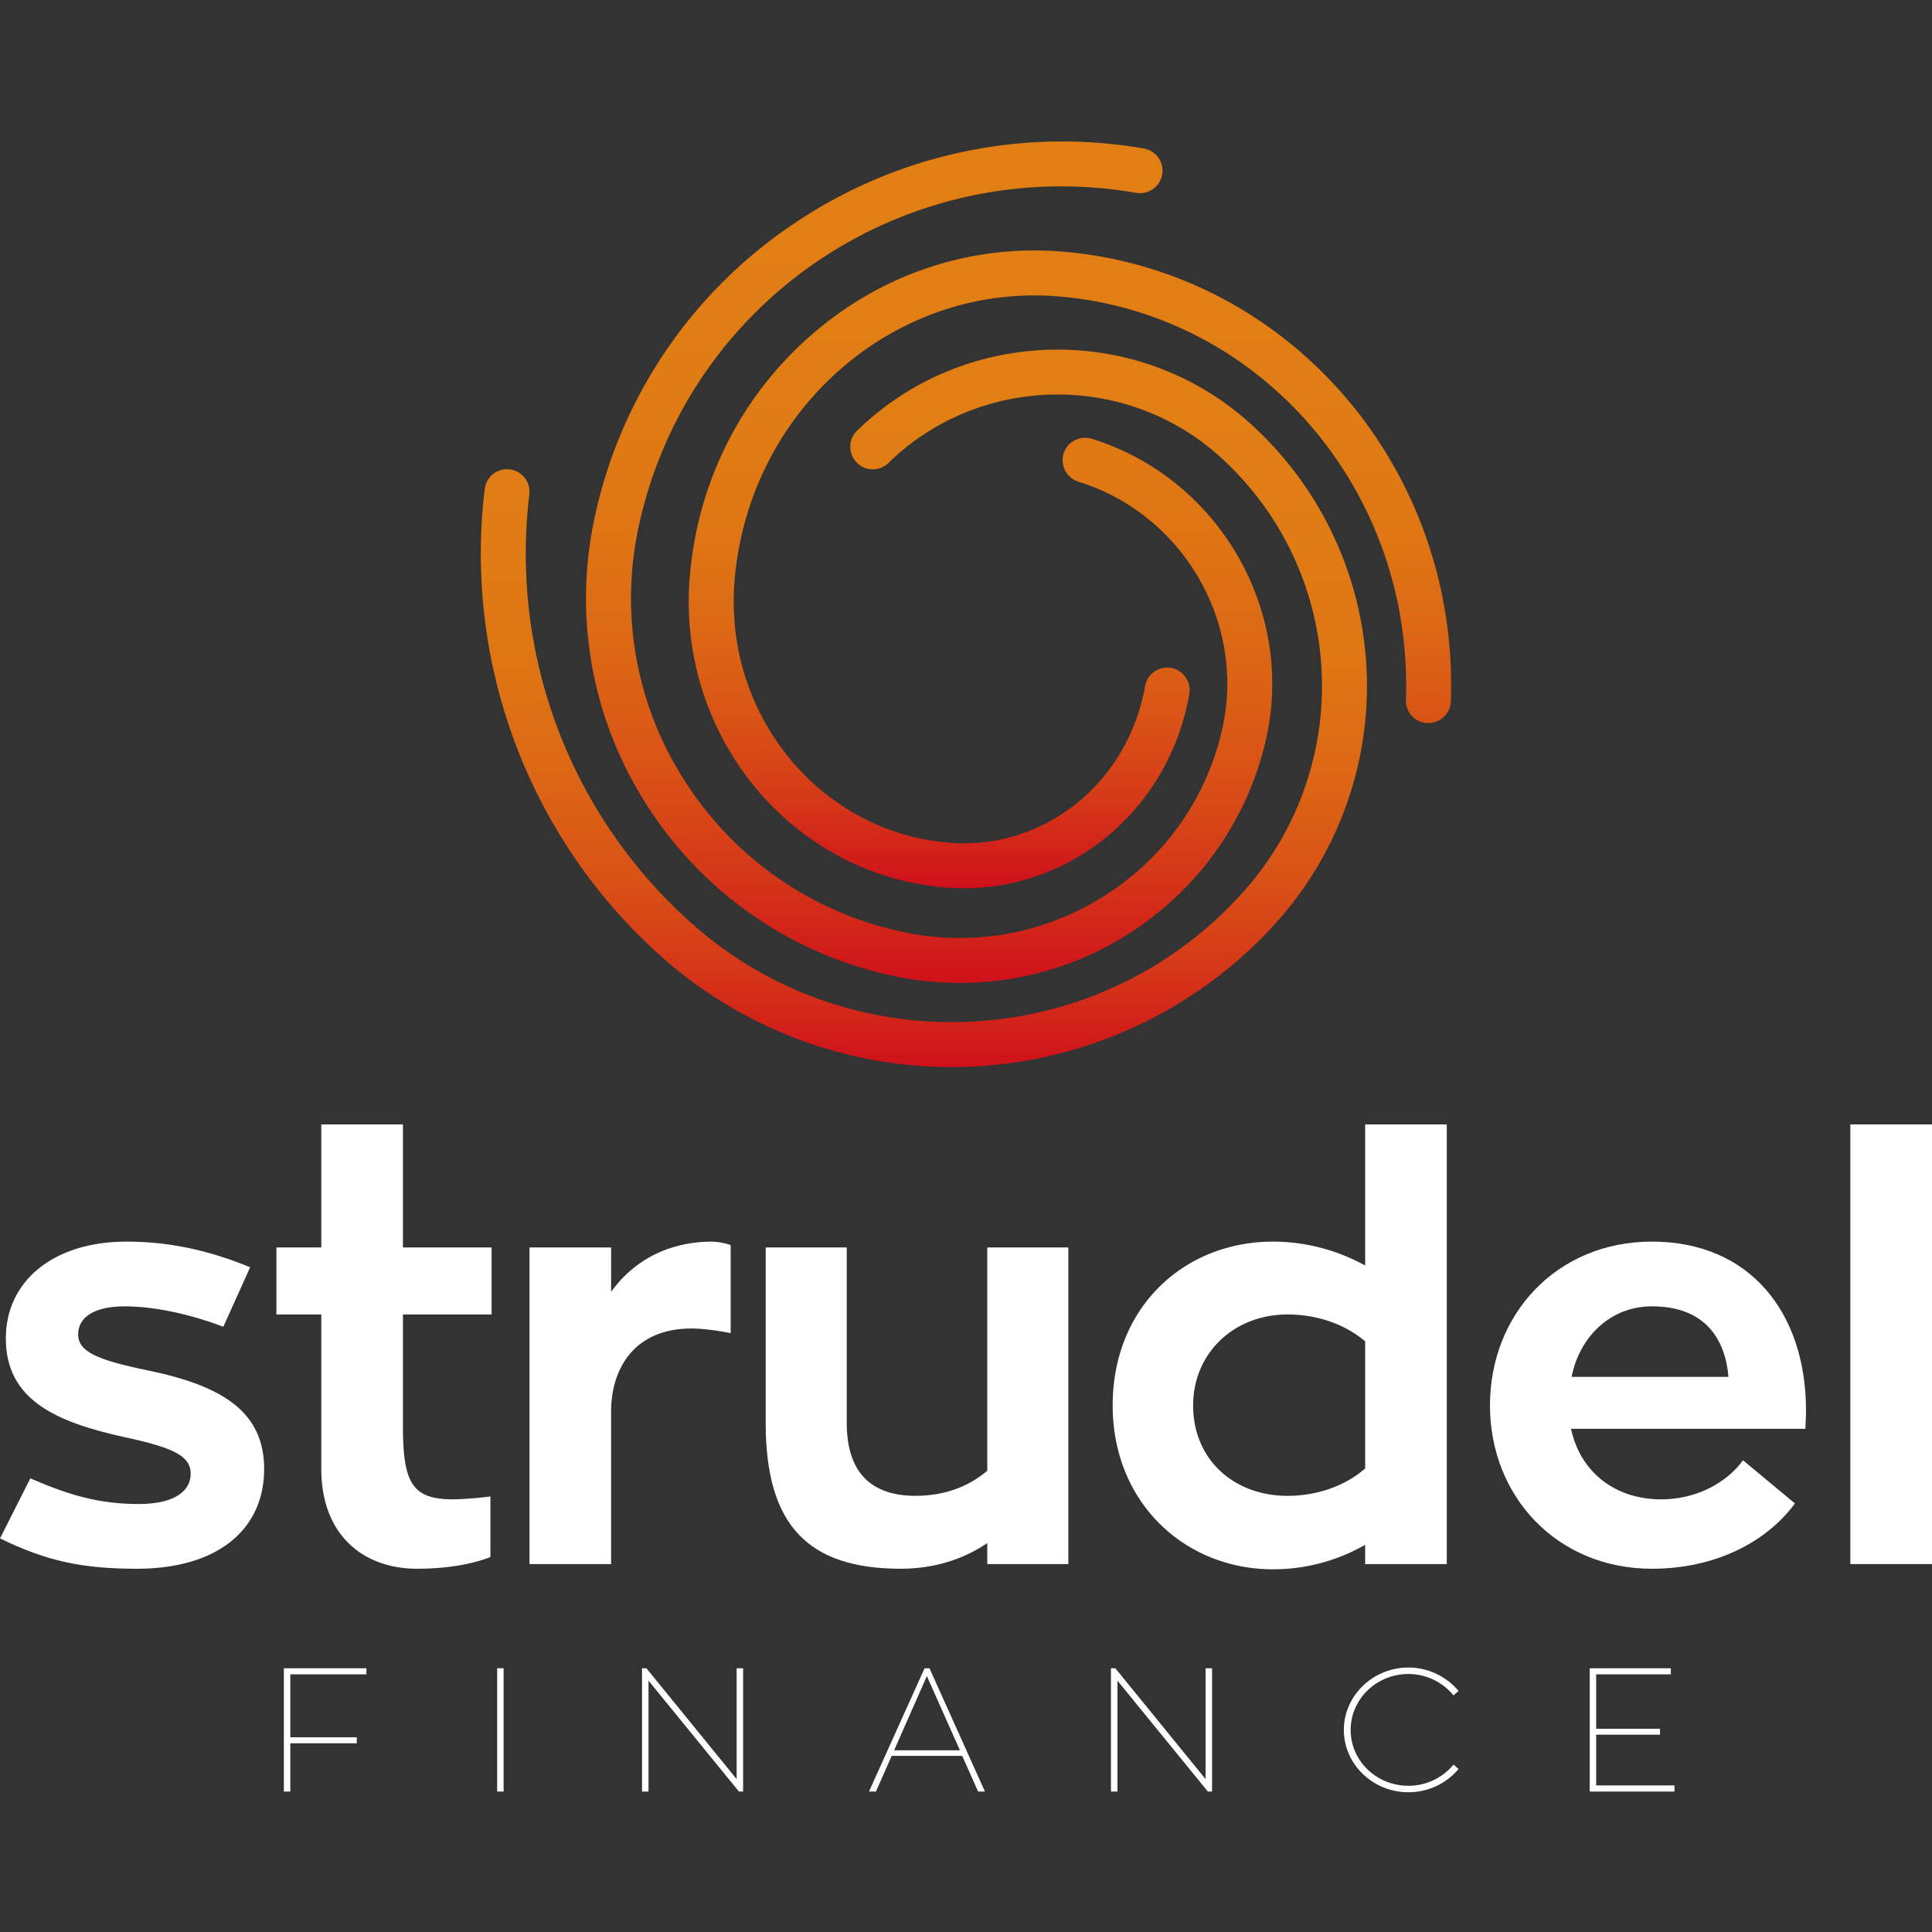 <svg xmlns="http://www.w3.org/2000/svg" xmlns:xlink="http://www.w3.org/1999/xlink" width="1024" height="1024" viewBox="0 0 1024 1024">
  <rect x="0" y="0" width="1024" height="1024" fill="#333333" stroke="none"/>
  <defs>
    <linearGradient id="linear-gradient" x1="0.5" x2="0.5" y2="1" gradientUnits="objectBoundingBox">
      <stop offset="0" stop-color="#e17f14"/>
      <stop offset="0.296" stop-color="#e07c14"/>
      <stop offset="0.474" stop-color="#df7414"/>
      <stop offset="0.621" stop-color="#dc6515"/>
      <stop offset="0.75" stop-color="#d95116"/>
      <stop offset="0.869" stop-color="#d53718"/>
      <stop offset="0.978" stop-color="#d0171a"/>
      <stop offset="1" stop-color="#cf101b"/>
    </linearGradient>
    <clipPath id="clip-logo-footer">
      <rect width="1024" height="1024"/>
    </clipPath>
  </defs>
  <g id="logo-footer" clip-path="url(#clip-logo-footer)">
    <g id="Group_3531" data-name="Group 3531" transform="translate(-146.041 -60.623)">
      <g id="Group_3529" data-name="Group 3529" transform="translate(146.041 656.585)">
        <path id="Path_935" data-name="Path 935" d="M162.116,325.673c20.7,8.95,36.459,13.592,57.483,13.592,19.778,0,27.509-7.424,27.509-16.066,0-9.582-9.582-13.917-35.546-19.471-36.16-8.038-62.432-19.787-62.432-52.236,0-30.29,25.034-51.306,63.976-51.306,26.272,0,47.287,6.177,65.521,13.592l-14.215,31.528c-16.382-6.177-35.537-10.81-52.227-10.81-16.383,0-24.727,5.87-24.727,14.838,0,9.266,10.2,13.592,37.091,19.155,38.942,8.038,61.5,21.63,61.5,52.236,0,31.826-24.42,52.85-67.381,52.85-29.044,0-47.9-4.028-72.628-16.084Z" transform="translate(-146.041 -138.07)" fill="#fff"/>
        <path id="Path_936" data-name="Path 936" d="M229.329,294.05v59.343c0,29.983,4.94,38.635,26.579,38.635a178.8,178.8,0,0,0,19.778-1.535v32.133c-1.851.623-14.829,6.186-38.942,6.186-28.132,0-50.692-17.62-50.692-52.85V294.05H162.264V258.513h23.788v-65.2h43.277v65.2h46.98V294.05Z" transform="translate(-15.753 -193.308)" fill="#fff"/>
        <path id="Path_937" data-name="Path 937" d="M220.376,226.774c11.442-15.768,29.062-26.28,52.859-26.588a32.494,32.494,0,0,1,10.5,1.86V248.7s-11.741-2.457-20.7-2.457c-30.914,0-42.663,21.937-42.663,43.873V371.1H177.117V203.275h43.259Z" transform="translate(103.533 -138.07)" fill="#fff"/>
        <path id="Path_938" data-name="Path 938" d="M351.379,200.528V368.353H308.427V357.227c-12.671,8.652-28.439,13.6-45.742,13.6-49.147,0-71.707-22.876-71.707-77.27V200.528h42.961v93.029c0,25.956,12.68,38.626,36.467,38.626,15.461,0,28.132-4.94,38.021-13.285V200.528Z" transform="translate(214.852 -135.324)" fill="#fff"/>
        <path id="Path_939" data-name="Path 939" d="M388.424,193.308V426.337H345.165v-10.2a98.433,98.433,0,0,1-48.84,12.978c-46.664,0-84.983-35.23-84.983-86.852,0-52.534,38.319-86.843,84.983-86.843a101.569,101.569,0,0,1,48.84,12.671V193.308ZM345.165,375.655V308.274c-10.205-8.652-24.727-14.224-41.11-14.224-28.737,0-50.068,20.717-50.068,48.217,0,28.439,21.331,47.9,50.068,47.9C320.131,390.168,334.96,384.614,345.165,375.655Z" transform="translate(378.397 -193.308)" fill="#fff"/>
        <path id="Path_940" data-name="Path 940" d="M276.446,299.393c4.633,21.946,22.253,37.4,47.9,37.4,17.62,0,33.993-8.038,43.268-20.7l27.509,22.867c-15.452,21.015-42.952,34.616-75.726,34.616-50.683,0-85.913-38.644-85.913-86.545,0-48.217,35.23-86.843,85.913-86.843,51.613,0,81.6,37.4,81.6,89.625,0,3.4-.307,6.8-.307,9.582Zm.307-27.5h83.14c-1.553-19.164-11.749-37.4-40.5-37.4C296.838,234.5,280.772,251.185,276.753,271.893Z" transform="translate(556.23 -138.07)" fill="#fff"/>
        <path id="Path_941" data-name="Path 941" d="M254.635,193.308h43.277V426.337H254.635Z" transform="translate(726.088 -193.308)" fill="#fff"/>
        <path id="Path_942" data-name="Path 942" d="M166.132,228.467v33.37h35.221v3.152H166.132v25.585H162.7V225.225h43.756v3.242Z" transform="translate(-12.251 63.02)" fill="#fff"/>
        <path id="Path_943" data-name="Path 943" d="M178.642,290.574h-3.423V225.225h3.423Z" transform="translate(88.29 63.02)" fill="#fff"/>
        <path id="Path_944" data-name="Path 944" d="M237.294,225.225v65.349h-2.222L187.153,231.8v58.774h-3.432V225.225h2.312l47.829,58.756V225.225Z" transform="translate(156.571 63.02)" fill="#fff"/>
        <path id="Path_945" data-name="Path 945" d="M246.449,271.663H209.087l-8.345,18.911h-3.7l29.468-65.349h2.6L258.5,290.574h-3.621Zm-36.07-2.962h34.86l-17.52-39.312Z" transform="translate(263.537 63.02)" fill="#fff"/>
        <path id="Path_946" data-name="Path 946" d="M264.823,225.225v65.349H262.6L214.682,231.8v58.774h-3.441V225.225h2.321l47.829,58.756V225.225Z" transform="translate(377.586 63.02)" fill="#fff"/>
        <path id="Path_947" data-name="Path 947" d="M283.025,276.625l2.682,2.321a34.622,34.622,0,0,1-26.6,12.327c-18.812,0-34.2-14.838-34.2-33s15.389-33.09,34.2-33.09a34.671,34.671,0,0,1,26.6,12.418l-2.682,2.321a30.973,30.973,0,0,0-23.914-11.316c-16.87,0-30.588,13.258-30.588,29.667s13.718,29.568,30.588,29.568A30.918,30.918,0,0,0,283.025,276.625Z" transform="translate(487.363 62.691)" fill="#fff"/>
        <path id="Path_948" data-name="Path 948" d="M284.295,287.332v3.242H239.338V225.225h43.006v3.242H242.77v28.827H276.6v3.152H242.77v26.886Z" transform="translate(603.236 63.02)" fill="#fff"/>
      </g>
      <g id="Group_3530" data-name="Group 3530" transform="translate(400.905 135.623)">
        <path id="Path_949" data-name="Path 949" d="M580.384,185.5c-59.443-52.236-150.287-49.861-206.83,5.437a11.562,11.562,0,0,0-3.495,8.679,12.051,12.051,0,0,0,4.091,8.715,11.853,11.853,0,0,0,16.238-.515c47.675-46.465,124.214-48.4,174.255-4.416A163.577,163.577,0,0,1,579.48,434c-2.953,3.36-6.051,6.674-9.2,9.817-76.99,77.008-201.412,80.955-283.269,9.013A262.279,262.279,0,0,1,199.976,224.4a11.915,11.915,0,0,0-23.679-2.673,286.18,286.18,0,0,0,94.971,249.014A231.516,231.516,0,0,0,587.13,460.691c3.468-3.468,6.927-7.162,10.259-10.937A187.455,187.455,0,0,0,580.384,185.5Z" transform="translate(-174.262 -37.536)" fill="url(#linear-gradient)"/>
        <path id="Path_950" data-name="Path 950" d="M342.673,577.734a168.539,168.539,0,0,0,35.935,3.884A166.642,166.642,0,0,0,496.663,532.57a164.445,164.445,0,0,0,44.469-81.433c14.775-67.833-25.856-137.2-92.505-157.909a12.088,12.088,0,0,0-9.708,1.084,11.7,11.7,0,0,0-5.617,7.731A11.962,11.962,0,0,0,441.609,316c54.909,17.1,88.387,74.227,76.232,130.057a140.646,140.646,0,0,1-62.378,89.2,142.775,142.775,0,0,1-107.714,19.182,181.383,181.383,0,0,1-114.442-79.094,178.732,178.732,0,0,1-24.854-136.072C234.58,219.326,350.422,141.812,472.179,162.855a11.922,11.922,0,0,0,3.983-23.508,253.771,253.771,0,0,0-184.6,39.177A250.448,250.448,0,0,0,185.162,334.2a202.422,202.422,0,0,0,28.132,154.107A205.064,205.064,0,0,0,342.673,577.734Z" transform="translate(-124.696 -135.623)" fill="url(#linear-gradient)"/>
        <path id="Path_951" data-name="Path 951" d="M384.232,142.6c-48.506-3.91-95.784,11.831-133.073,44.469s-60.084,78.146-64.166,128.142C180.111,399.222,240.881,473,322.441,479.671c3.3.262,6.584.4,9.835.4,58.4,0,108.843-42.672,119.482-102.819a12.148,12.148,0,0,0-2.321-9.546,11.689,11.689,0,0,0-8.426-4.57,12.005,12.005,0,0,0-12.734,10.015c-9.094,51.279-53.744,86.979-103.894,82.752-68.456-5.6-119.436-67.842-113.638-138.754,7.026-85.9,77.035-151.307,158.947-151.307,4.163,0,8.381.172,12.607.524,107.2,8.769,188.145,102.693,184.28,213.838A11.875,11.875,0,0,0,577.5,392.467v.009a12.043,12.043,0,0,0,8.914-2.989,11.848,11.848,0,0,0,4-8.516C594.692,257.118,504.129,152.4,384.232,142.6Z" transform="translate(-76.287 -84.268)" fill="url(#linear-gradient)"/>
      </g>
    </g>
  </g>
</svg>
